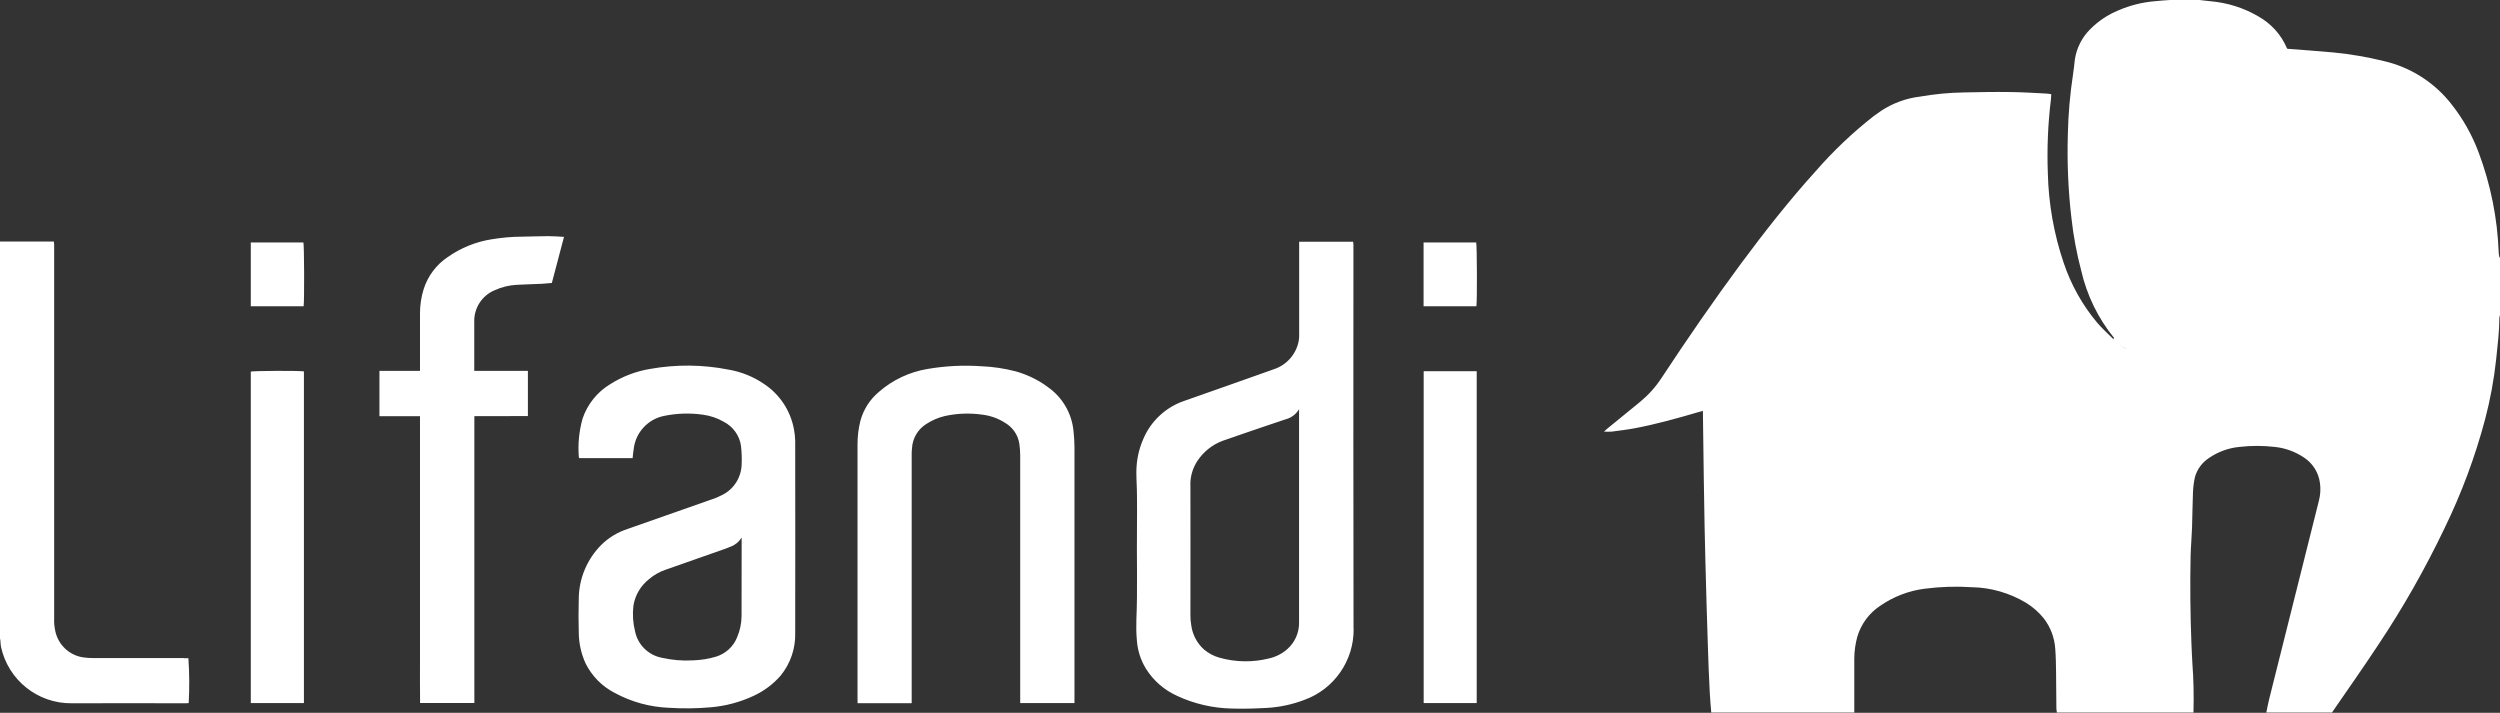 <?xml version="1.0" encoding="UTF-8"?><svg id="Ebene_2" xmlns="http://www.w3.org/2000/svg" viewBox="0 0 242.33 69.09"><rect x="0" y="0" width="242.33" height="69.09" fill="#333333" stroke="none"/><defs><style>.cls-1{fill:#ffffff;}</style></defs><g id="Ebene_1-2"><path id="Logo" class="cls-1" d="M242.33,24.97v5.58c-.03,.08-.05,.17-.06,.25-.01,1.35-.17,2.68-.31,4.01-.21,1.96-.57,3.91-1.07,5.82-.97,3.65-2.29,7.19-3.94,10.58-1.88,3.93-4.03,7.72-6.45,11.34-1.45,2.2-2.97,4.35-4.46,6.52h-6.36c.09-.43,.16-.86,.27-1.28,1.61-6.42,3.22-12.84,4.83-19.27,.14-.55,.18-1.12,.1-1.69-.13-1.01-.69-1.92-1.55-2.48-.85-.57-1.83-.93-2.85-1.03-1.13-.13-2.27-.13-3.4,0-1.06,.1-2.08,.47-2.95,1.07-.68,.44-1.18,1.12-1.38,1.9-.1,.47-.16,.94-.18,1.42-.05,1.14-.05,2.27-.09,3.41-.03,.93-.12,1.86-.14,2.79-.06,2.82-.03,5.63,.08,8.45,.03,.63,.05,1.27,.09,1.9,.12,1.57,.15,3.15,.11,4.73h0v.08h-13.25s0-.05,0-.08h0c-.02-.11-.04-.22-.04-.33-.01-1.15-.02-2.3-.03-3.45-.01-.77-.02-1.55-.08-2.32-.07-1.08-.46-2.11-1.12-2.96-.48-.59-1.06-1.1-1.71-1.5-1.59-.95-3.41-1.48-5.26-1.51-1.51-.1-3.02-.05-4.52,.14-1.57,.19-3.07,.77-4.37,1.67-1.07,.71-1.85,1.77-2.21,3-.19,.7-.29,1.42-.29,2.14,0,1.7,0,3.41,0,5.11h0v.09h-13.87v-.08h0c-.05-.63-.11-1.25-.14-1.88-.07-1.47-.14-2.94-.18-4.41-.09-2.74-.17-5.47-.24-8.21-.03-1.15-.05-2.3-.08-3.45-.03-1.59-.06-3.18-.08-4.77-.03-2.02-.05-4.03-.08-6.04v-.4c-.2,.06-.36,.1-.52,.14-2.01,.59-4.02,1.15-6.08,1.54-.75,.14-1.5,.23-2.26,.33-.24,.01-.48,.01-.73,0,.14-.13,.21-.2,.28-.26,1.07-.87,2.14-1.75,3.21-2.62,.8-.66,1.5-1.43,2.07-2.3,2.49-3.78,5.05-7.5,7.74-11.14,2.28-3.07,4.64-6.08,7.21-8.92,1.7-1.95,3.58-3.74,5.61-5.33,.25-.19,.51-.35,.76-.54,1.12-.73,2.39-1.2,3.71-1.36,1.43-.25,2.87-.39,4.32-.41,1.46-.03,2.92-.06,4.38-.04,1.2,.01,2.4,.09,3.6,.15,.14,0,.28,.04,.46,.06-.01,.18-.01,.34-.03,.51-.29,2.37-.39,4.77-.3,7.15,.07,2.96,.59,5.9,1.54,8.7,.71,2.12,1.82,4.1,3.26,5.81,.48,.56,1.03,1.05,1.55,1.57l.63,.54c.18,.19,.4,.32,.65,.38l-.03-.02c-.24-.06-.46-.19-.63-.37h0l-.63-.54,.09-.09c-1.55-1.9-2.64-4.13-3.19-6.52-.44-1.67-.76-3.37-.95-5.09-.32-2.71-.43-5.43-.35-8.16,.04-1.94,.21-3.87,.5-5.78,.08-.48,.12-.97,.18-1.46,.17-1.11,.69-2.13,1.48-2.92,.78-.79,1.72-1.42,2.75-1.84,1.12-.48,2.3-.78,3.51-.88,.26-.03,.51-.05,.77-.07l1.16-.08h2.17c.43,.05,.86,.11,1.3,.15,1.63,.14,3.2,.63,4.61,1.45,1.24,.69,2.23,1.76,2.79,3.07,.02,.03,.03,.06,.06,.09,1.53,.12,3.02,.22,4.51,.36,1.63,.16,3.25,.44,4.84,.83,2.6,.6,4.92,2.08,6.56,4.19,1.12,1.41,2,2.99,2.63,4.67,1.16,3.1,1.82,6.36,1.94,9.67,0,.16,.04,.33,.07,.49ZM17.83,63.79c-2.91,0-5.81,0-8.72,0-.37,0-.75-.02-1.12-.08-1.33-.23-2.38-1.26-2.64-2.58-.08-.39-.12-.79-.1-1.19V24.04c0-.1,0-.21,0-.31,0-.1-.02-.2-.03-.32H0V61.88c.07,.28,.04,.55,.1,.83,.7,3.21,3.55,5.49,6.84,5.46,3.7-.02,7.39,0,11.09,0,.09,0,.17-.01,.26-.02,.08-1.45,.07-2.9-.03-4.35h-.42Zm113.38-2.85c.04,3.09-1.89,5.87-4.8,6.91-1.16,.44-2.38,.7-3.62,.77-1.13,.06-2.27,.1-3.41,.06-1.81-.04-3.6-.45-5.24-1.21-1.26-.56-2.33-1.48-3.06-2.65-.51-.83-.81-1.77-.88-2.74-.06-.66-.07-1.31-.05-1.97,.13-3.03,.02-6.07,.06-9.1,.01-.97,.01-1.94,0-2.91,0-.77-.06-1.55-.06-2.32,0-1.13,.23-2.24,.69-3.27,.74-1.72,2.18-3.05,3.95-3.65,2.9-1.03,5.8-2.03,8.69-3.07,1.25-.41,2.17-1.47,2.41-2.75,.04-.22,.05-.44,.04-.66v-8.95h5.23c.01,.1,.03,.2,.03,.3,0,.1,0,.21,0,.31,0,12.3-.02,24.6,.01,36.9Zm-5.27-21.31c-.29,.51-.77,.88-1.34,1.02-.67,.23-1.35,.45-2.02,.68-1.37,.47-2.74,.93-4.1,1.41-.97,.37-1.81,1.04-2.39,1.9-.5,.74-.75,1.63-.7,2.53,.01,4.16,0,8.32,0,12.48,0,.32,.02,.64,.08,.96,.12,.91,.56,1.74,1.24,2.35,.44,.37,.95,.64,1.49,.79,1.56,.44,3.21,.47,4.78,.08,.66-.14,1.27-.45,1.78-.89,.76-.66,1.19-1.63,1.16-2.65,0-6.79,0-13.59,0-20.38v-.27Zm-48.86,3.09c0,6.22,.02,12.43,0,18.65,.04,1.5-.47,2.97-1.42,4.13-.72,.82-1.6,1.48-2.59,1.94-1.32,.62-2.74,1-4.2,1.12-1.33,.12-2.66,.13-3.99,.05-1.85-.07-3.67-.56-5.3-1.45-1.23-.63-2.22-1.64-2.83-2.88-.42-.93-.64-1.94-.65-2.97-.03-1.07-.03-2.15,0-3.22,0-1.98,.79-3.87,2.18-5.27,.72-.71,1.6-1.24,2.56-1.55,2.7-.95,5.41-1.9,8.11-2.85,.39-.12,.77-.29,1.13-.48,1.1-.58,1.79-1.72,1.81-2.96,.03-.58,0-1.16-.06-1.74-.14-1.01-.76-1.88-1.66-2.35-.64-.37-1.35-.61-2.08-.7-1.23-.17-2.48-.13-3.7,.12-1.6,.31-2.81,1.64-2.97,3.26-.05,.27-.07,.54-.1,.84h-5.16s-.05-.06-.05-.08c-.11-1.26,.02-2.54,.36-3.76,.47-1.38,1.41-2.56,2.66-3.32,1.18-.75,2.5-1.26,3.88-1.49,2.52-.45,5.11-.43,7.62,.07,1.23,.21,2.39,.68,3.42,1.38,1.53,1.01,2.58,2.6,2.91,4.4,.07,.37,.11,.74,.12,1.11Zm-5.19,9.5s0-.07-.01-.11h0c-.24,.4-.61,.71-1.04,.87-.16,.07-.33,.14-.5,.2-1.93,.68-3.87,1.36-5.81,2.04-.59,.2-1.14,.51-1.61,.91-.81,.64-1.36,1.55-1.52,2.57-.1,.82-.05,1.66,.15,2.46,.25,1.32,1.29,2.35,2.61,2.6,.98,.22,1.99,.31,3,.25,.76-.02,1.52-.14,2.25-.36,.93-.29,1.68-.97,2.04-1.88,.28-.65,.43-1.36,.43-2.07,.01-2.49,0-4.99,.01-7.48Zm29.66-14.72c-.94-.69-2-1.2-3.12-1.51-1.09-.28-2.2-.45-3.33-.49-1.73-.12-3.46-.03-5.17,.26-1.76,.29-3.4,1.06-4.74,2.23-.87,.73-1.49,1.7-1.79,2.8-.19,.75-.28,1.52-.28,2.3v24.62c0,.15,.01,.3,.01,.45h5.24v-24c0-.23,0-.47,.03-.7,.05-.96,.56-1.84,1.37-2.35,.55-.36,1.16-.63,1.8-.78,1.22-.27,2.47-.31,3.7-.13,.77,.1,1.51,.37,2.16,.79,.75,.44,1.26,1.19,1.38,2.05,.05,.37,.08,.74,.08,1.12v23.99h5.26v-.52c0-8.1,0-16.2,0-24.31,0-.51-.04-1.01-.09-1.51-.16-1.74-1.08-3.32-2.52-4.31Zm-50.9-14.56c-.99,0-1.99,.09-2.97,.25-1.54,.24-3,.83-4.27,1.72-1.11,.74-1.93,1.83-2.34,3.1-.24,.77-.36,1.56-.36,2.37v5.57h-3.93v4.39h3.93v23.87c0,1.31-.01,2.62,.01,3.93h5.26v-27.8c1.76-.01,3.48,0,5.19-.01v-4.38h-5.2v-1.47c0-1.07,0-2.15,0-3.22-.06-1.38,.75-2.64,2.03-3.15,.65-.29,1.35-.46,2.06-.5,.81-.05,1.62-.06,2.44-.1,.32-.02,.64-.05,.99-.08l1.18-4.47c-.54-.03-1.04-.07-1.54-.07-.83,0-1.65,.04-2.48,.05Zm-26.34,13.08v32.13h5.15V36c-.43-.08-4.85-.06-5.15,.02Zm113.69,32.13h5.14V35.98h-5.14v32.17ZM24.31,23.5v6.19h5.12c.08-.49,.06-5.92-.02-6.19h-5.1Zm113.68,0v6.19h5.12c.08-.47,.06-5.92-.02-6.19h-5.1Z"/></g></svg>